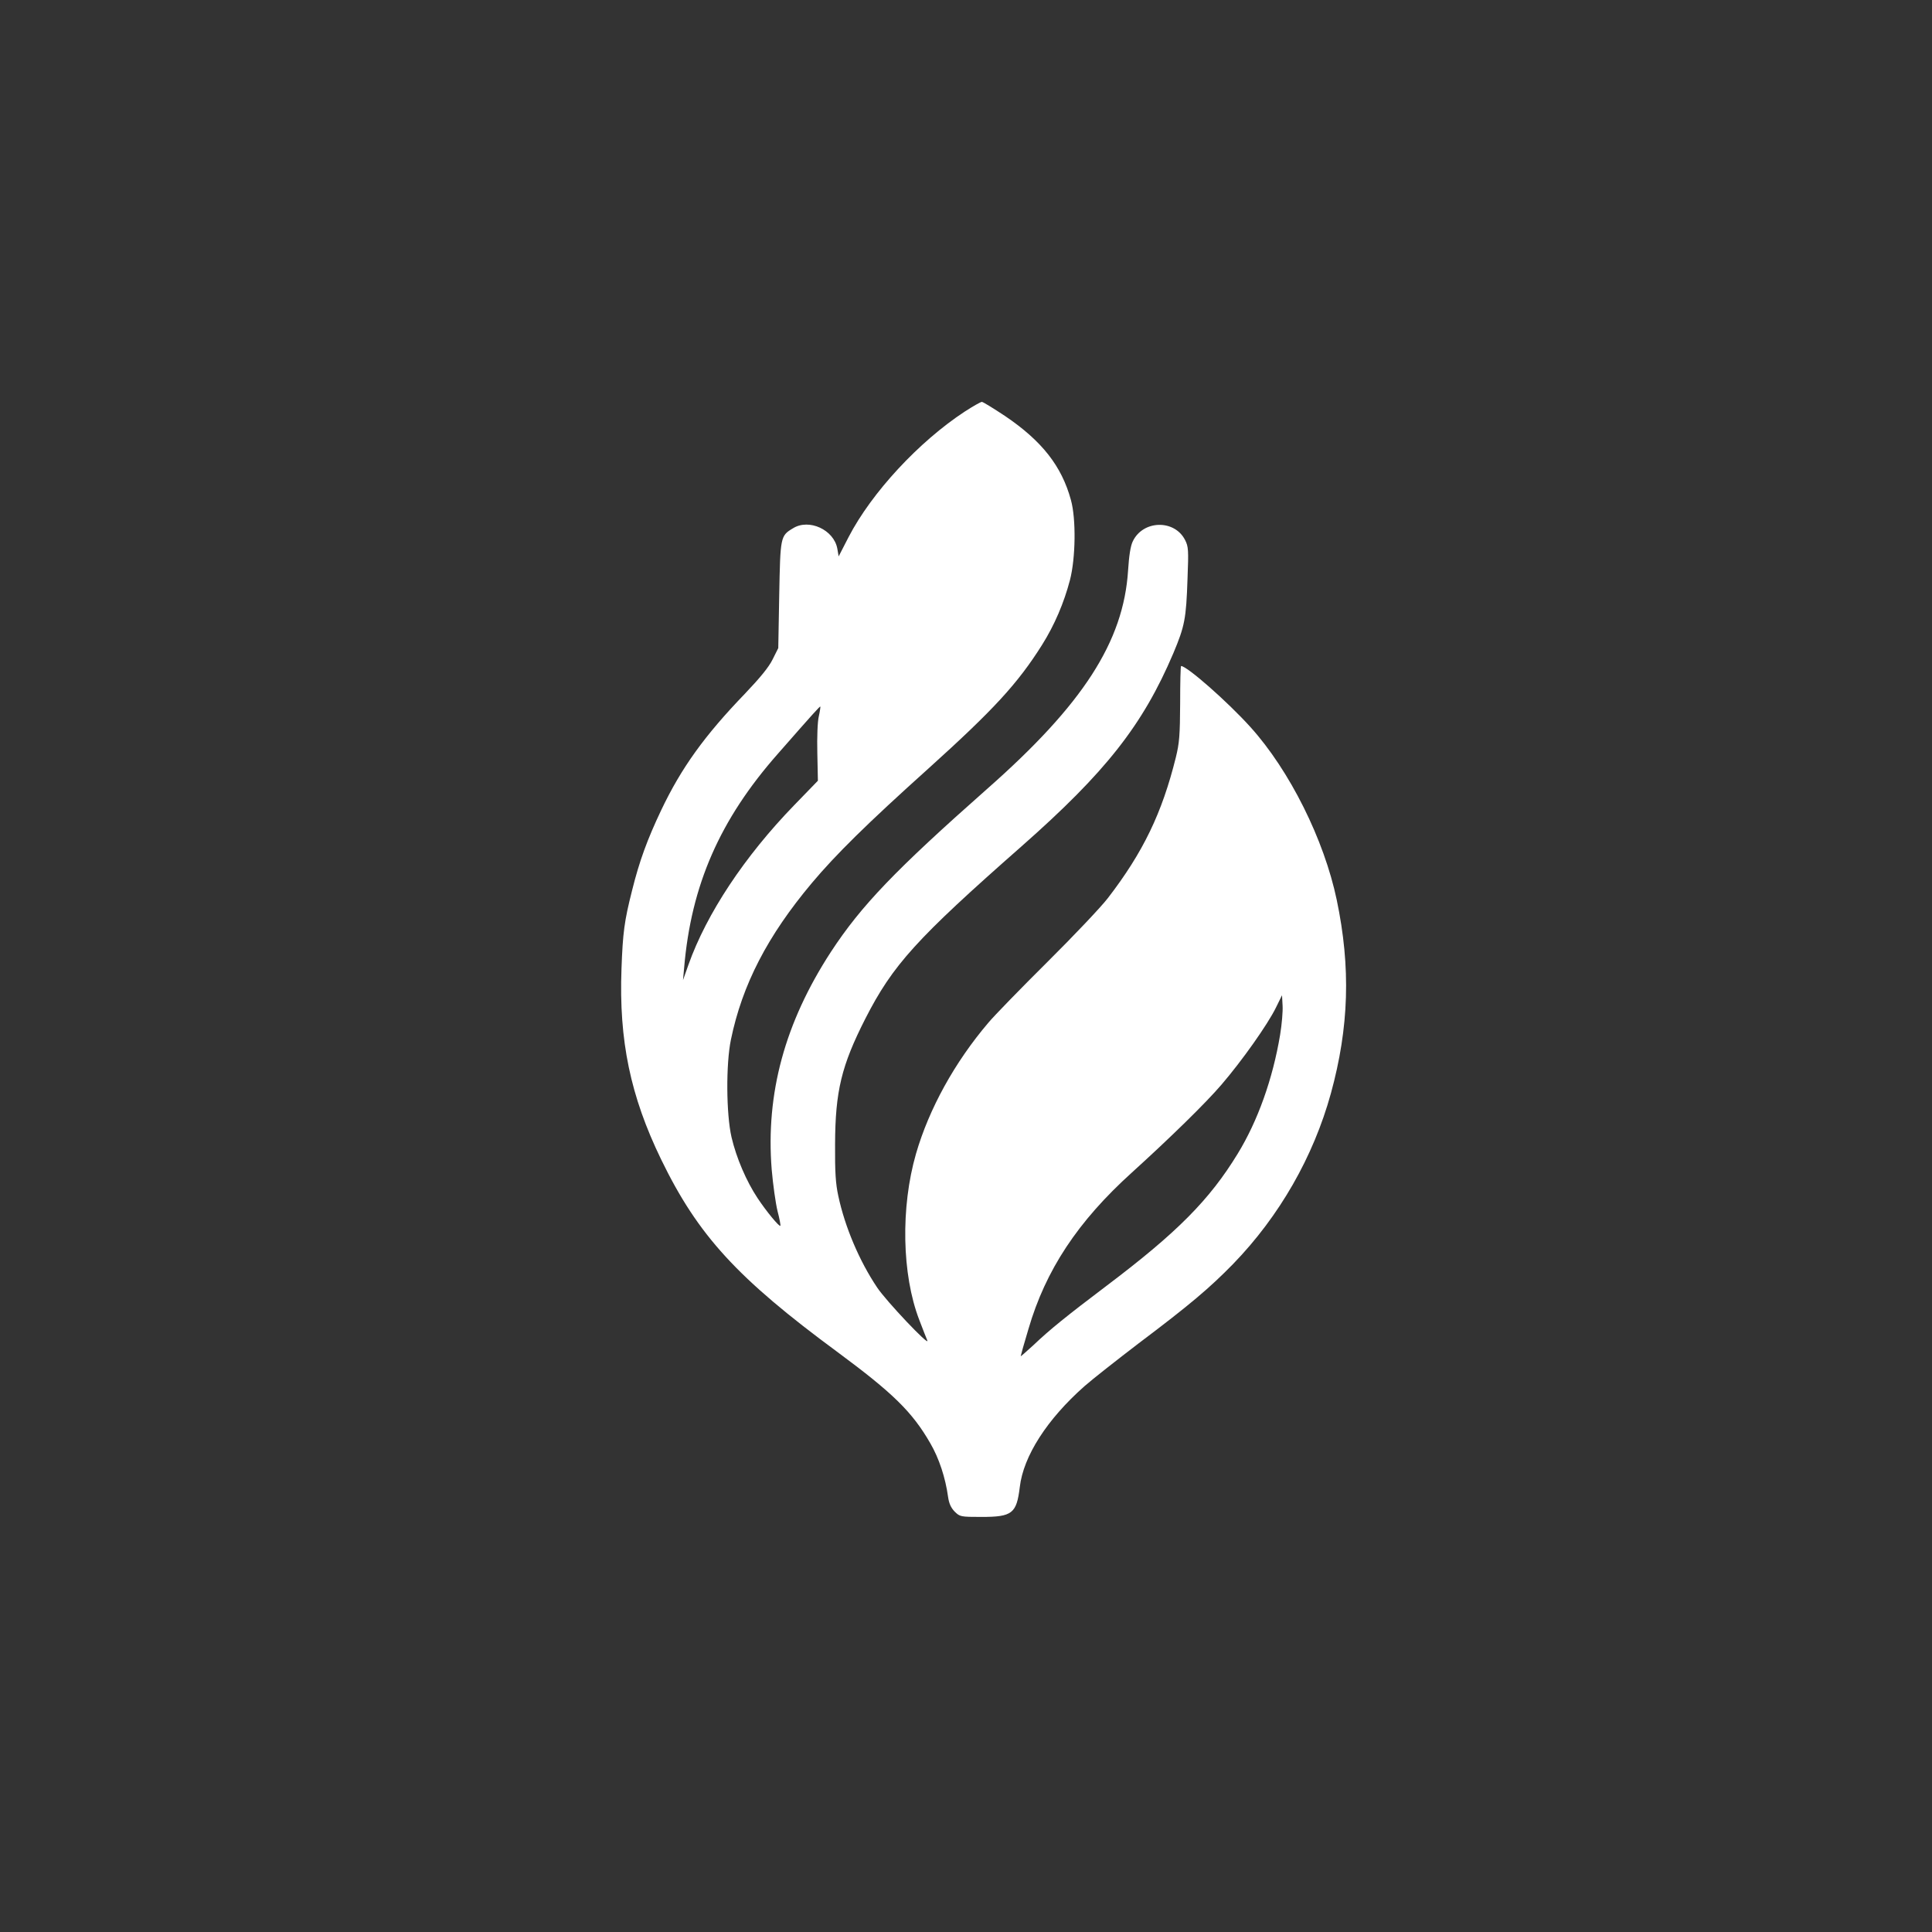 <?xml version="1.0" standalone="no"?>
<!DOCTYPE svg PUBLIC "-//W3C//DTD SVG 20010904//EN"
 "http://www.w3.org/TR/2001/REC-SVG-20010904/DTD/svg10.dtd">
<svg version="1.0" xmlns="http://www.w3.org/2000/svg"
 width="1024pt" height="1024pt" viewBox="0 0 1024 1024"
 preserveAspectRatio="xMidYMid meet">

<rect x="0" y="0" width="1024" height="1024" fill="#333333" stroke="none"/>

<g transform="translate(0,1024) scale(0.1,-0.1)"
fill="#ffffff" stroke="none">
<path d="M5114 8059 c-244 -160 -494 -430 -616 -665 l-53 -103 -7 41 c-18 100
-150 161 -235 108 -67 -40 -67 -45 -73 -355 l-5 -280 -30 -60 c-20 -41 -67
-98 -146 -181 -215 -223 -338 -394 -445 -619 -73 -154 -115 -268 -154 -425
-41 -162 -49 -222 -56 -415 -14 -380 47 -674 210 -1010 196 -404 404 -630 936
-1022 293 -217 395 -316 491 -483 46 -79 80 -182 94 -284 5 -35 15 -57 35 -78
28 -27 31 -28 142 -28 163 0 186 18 203 158 19 164 144 359 343 535 42 37 172
139 287 227 271 204 377 294 501 421 245 253 425 567 518 904 96 350 106 667
31 1025 -67 320 -250 687 -458 917 -121 134 -336 323 -367 323 -3 0 -5 -89 -5
-198 -1 -169 -4 -210 -23 -287 -73 -294 -173 -502 -360 -745 -36 -47 -181
-200 -322 -340 -141 -140 -281 -284 -311 -320 -179 -210 -315 -457 -384 -695
-82 -284 -75 -641 17 -880 19 -49 38 -99 43 -110 13 -35 -218 209 -266 281
-94 140 -171 321 -206 486 -14 64 -18 126 -17 273 1 282 34 417 160 665 146
286 270 423 828 914 447 394 643 643 805 1024 60 143 68 182 75 394 6 153 5
171 -13 206 -56 110 -223 106 -277 -7 -12 -24 -20 -76 -25 -154 -24 -378 -239
-711 -749 -1160 -484 -428 -665 -616 -826 -862 -244 -375 -346 -750 -314
-1153 7 -81 21 -180 31 -221 11 -41 17 -76 15 -78 -6 -6 -74 76 -121 147 -59
89 -112 212 -138 323 -28 122 -30 387 -3 517 60 291 194 550 429 830 127 151
292 314 617 606 346 312 474 451 603 656 66 105 116 222 148 344 30 116 33
324 5 424 -49 180 -154 313 -349 445 -62 41 -117 75 -123 75 -6 0 -47 -23 -90
-51z m-774 -1615 c-7 -28 -10 -112 -8 -195 l3 -147 -125 -129 c-264 -272 -465
-576 -561 -846 l-29 -82 6 65 c37 438 189 786 497 1135 192 219 222 252 225
250 1 -1 -2 -24 -8 -51z m2445 -1688 c-39 -235 -119 -458 -225 -631 -149 -244
-320 -417 -695 -700 -213 -161 -302 -233 -387 -314 -38 -35 -68 -61 -68 -59 0
3 18 68 41 144 91 312 261 570 549 830 205 186 390 367 474 465 109 127 245
319 289 409 l32 65 3 -55 c2 -30 -4 -99 -13 -154z"/>
</g>
</svg>
